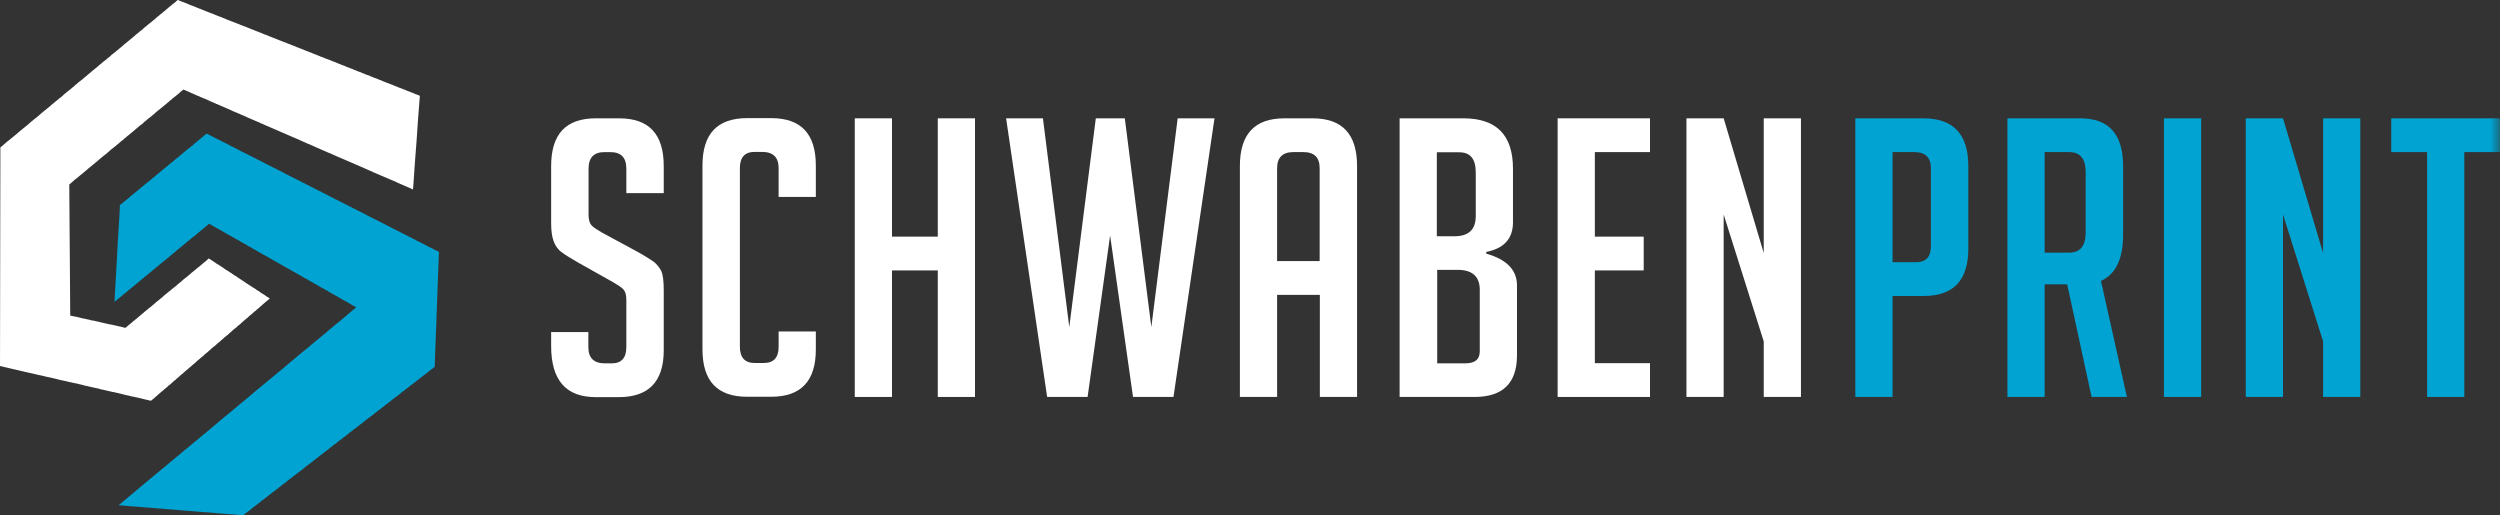 <?xml version="1.0" encoding="UTF-8" standalone="no"?>
<svg
   id="Ebene_1"
   viewBox="0 0 131 27"
   version="1.1"
   sodipodi:docname="swp-logo.svg"
   inkscape:export-filename="swp-logo.png"
   inkscape:export-xdpi="109.92367"
   inkscape:export-ydpi="109.92367"
   inkscape:version="1.3.2 (091e20e, 2023-11-25, custom)"
   xmlns:inkscape="http://www.inkscape.org/namespaces/inkscape"
   xmlns:sodipodi="http://sodipodi.sourceforge.net/DTD/sodipodi-0.dtd"
   xmlns="http://www.w3.org/2000/svg"
   xmlns:svg="http://www.w3.org/2000/svg">
  <rect x="0" y="0" width="131" height="27" fill="#333333" stroke="none"/>
  <sodipodi:namedview
     id="namedview3"
     pagecolor="#ffffff"
     bordercolor="#000000"
     borderopacity="0.25"
     inkscape:showpageshadow="2"
     inkscape:pageopacity="0.0"
     inkscape:pagecheckerboard="0"
     inkscape:deskcolor="#d1d1d1"
     inkscape:zoom="10.427481"
     inkscape:cx="26.660322"
     inkscape:cy="13.474012"
     inkscape:window-width="1920"
     inkscape:window-height="1017"
     inkscape:window-x="3832"
     inkscape:window-y="-8"
     inkscape:window-maximized="1"
     inkscape:current-layer="Group-27" />
  <defs
     id="defs1">
    <style
       id="style1">.cls-1{fill:#020306;}.cls-1,.cls-2,.cls-3{fill-rule:evenodd;}.cls-2{fill:#fff;}.cls-4{mask:url(#mask-2-3);}.cls-5{mask:url(#mask-1);}.cls-6{mask:url(#mask);}.cls-3{fill:#00a3d1;}</style>
    <mask
       id="mask"
       x="0"
       y="0"
       width="131"
       height="27"
       maskUnits="userSpaceOnUse">
      <g
         id="mask-2">
        <polygon
           id="path-1"
           class="cls-2"
           points="0 27 131 27 131 0 0 0 0 27" />
      </g>
    </mask>
    <mask
       id="mask-1"
       x="0"
       y="0"
       width="131"
       height="27"
       maskUnits="userSpaceOnUse">
      <g
         id="mask-2-2">
        <polygon
           id="path-1-2"
           class="cls-2"
           points="0 27 131 27 131 0 0 0 0 27" />
      </g>
    </mask>
    <mask
       id="mask-2-3"
       x="0"
       y="0"
       width="131"
       height="27"
       maskUnits="userSpaceOnUse">
      <g
         id="mask-2-4">
        <polygon
           id="path-1-3"
           class="cls-2"
           points="0 27 131 27 131 0 0 0 0 27" />
      </g>
    </mask>
  </defs>
  <g
     id="Symbols">
    <g
       id="Navigation-Tab">
      <g
         id="Group-28">
        <polygon
           id="Fill-1"
           class="cls-3"
           points="10.82 7.01 10.78 7.04 10.71 7.09 10.65 7.15 10.58 7.2 10.52 7.26 10.45 7.31 10.38 7.37 10.32 7.42 10.25 7.48 10.18 7.53 10.18 7.54 10.05 7.65 9.98 7.7 9.93 7.75 9.91 7.76 9.85 7.81 9.78 7.86 9.72 7.92 9.67 7.95 9.57 8.04 9.52 8.08 9.49 8.11 9.42 8.17 9.39 8.19 9.32 8.25 9.25 8.3 9.19 8.35 9.12 8.41 9.09 8.44 8.95 8.55 8.92 8.57 8.9 8.59 8.76 8.71 8.72 8.74 8.66 8.79 8.59 8.85 8.52 8.9 8.46 8.96 8.45 8.96 8.14 9.22 8.13 9.23 8.06 9.29 7.99 9.34 7.93 9.4 7.86 9.45 7.81 9.49 7.49 9.75 7.46 9.78 7.39 9.83 7.33 9.89 7.26 9.94 7.23 9.97 6.82 10.3 6.8 10.33 6.76 10.36 6.28 10.75 6.27 11.07 6.2 12.26 6.17 12.73 6 15.82 6.07 15.76 6.13 15.71 6.2 15.65 6.27 15.6 6.33 15.55 6.39 15.5 6.43 15.46 6.46 15.43 6.53 15.38 6.6 15.33 6.66 15.27 6.73 15.21 6.8 15.16 6.86 15.11 6.93 15.05 7 15 7.06 14.94 7.13 14.89 7.19 14.83 7.26 14.78 7.33 14.72 7.35 14.7 7.45 14.62 7.46 14.61 7.53 14.56 7.59 14.5 7.66 14.45 7.73 14.39 7.79 14.34 7.84 14.3 7.91 14.24 7.93 14.23 7.99 14.17 8.06 14.12 8.13 14.06 8.19 14.01 8.24 13.97 8.3 13.92 8.32 13.9 8.39 13.84 8.42 13.82 8.49 13.76 8.52 13.74 8.59 13.68 8.66 13.63 8.7 13.59 8.76 13.54 8.79 13.52 8.86 13.46 8.92 13.41 8.99 13.35 9.05 13.3 9.1 13.26 9.18 13.19 9.19 13.19 9.25 13.13 9.25 13.13 9.35 13.05 9.39 13.02 9.45 12.97 9.52 12.91 9.53 12.9 9.63 12.82 9.65 12.8 9.69 12.77 9.76 12.72 9.78 12.69 9.85 12.64 9.92 12.58 9.98 12.53 10.05 12.47 10.12 12.42 10.17 12.38 10.23 12.33 10.25 12.31 10.32 12.26 10.38 12.2 10.4 12.19 10.47 12.13 10.52 12.09 10.57 12.05 10.62 12.01 10.65 11.98 10.71 11.93 10.77 11.88 10.79 11.86 10.85 11.82 10.91 11.76 10.96 11.72 10.98 11.74 11.05 11.77 11.11 11.81 11.12 11.81 11.18 11.85 11.25 11.89 11.31 11.92 11.36 11.95 11.39 11.97 11.45 12 11.51 12.04 11.58 12.07 11.64 12.11 11.71 12.15 11.71 12.15 11.78 12.19 11.84 12.23 11.9 12.26 12.01 12.32 12.04 12.34 12.11 12.38 12.13 12.39 12.19 12.42 12.24 12.45 12.31 12.49 12.38 12.53 12.44 12.56 12.51 12.6 12.57 12.64 12.64 12.68 12.71 12.72 12.77 12.75 12.84 12.79 12.91 12.83 12.96 12.86 12.99 12.88 13.04 12.91 13.11 12.94 13.16 12.97 13.25 13.03 13.3 13.06 13.37 13.09 13.43 13.13 13.45 13.14 13.5 13.17 13.57 13.21 13.64 13.25 13.7 13.28 13.75 13.31 13.78 13.33 13.84 13.36 13.9 13.4 13.97 13.43 14 13.45 14.09 13.5 14.1 13.51 14.17 13.55 14.23 13.58 14.3 13.62 14.37 13.66 14.43 13.7 14.47 13.72 14.58 13.78 14.63 13.81 14.67 13.83 14.73 13.87 14.77 13.89 14.83 13.92 14.9 13.96 14.96 14 15.03 14.04 15.04 14.04 15.3 14.19 15.36 14.23 15.43 14.26 15.5 14.3 15.51 14.31 15.67 14.4 15.7 14.41 15.76 14.45 15.83 14.49 15.9 14.53 15.96 14.57 16.03 14.6 16.06 14.62 16.12 14.65 16.16 14.68 16.23 14.72 16.29 14.75 16.34 14.78 16.37 14.8 16.43 14.83 16.49 14.87 16.55 14.9 16.64 14.95 16.69 14.98 16.76 15.02 16.79 15.04 16.88 15.09 16.89 15.09 16.96 15.13 17.02 15.17 17.07 15.19 17.19 15.26 17.22 15.28 17.29 15.32 17.36 15.36 17.37 15.37 17.44 15.41 17.49 15.43 17.55 15.47 17.6 15.5 17.68 15.54 17.69 15.55 17.75 15.58 17.82 15.62 17.89 15.66 17.95 15.7 18.02 15.74 18.09 15.77 18.14 15.8 18.28 15.88 18.28 15.89 18.35 15.92 18.4 15.95 18.43 15.97 18.48 16 18.55 16.04 18.62 16.07 18.67 16.1 18.58 16.18 18.55 16.2 18.5 16.24 18.12 16.56 18.09 16.59 18.05 16.62 17.76 16.87 17.75 16.87 17.69 16.92 17.62 16.98 17.55 17.03 17.49 17.09 17.17 17.35 17.16 17.36 17.11 17.41 16.9 17.58 16.89 17.59 16.89 17.59 16.77 17.69 16.76 17.7 16.69 17.75 16.63 17.81 16.62 17.81 16.31 18.07 16.29 18.08 16.23 18.14 16.21 18.16 16.03 18.3 16.03 18.3 16.02 18.31 15.84 18.46 15.83 18.47 15.81 18.48 15.01 19.15 14.96 19.19 14.92 19.23 13.31 20.56 13.3 20.57 13.3 20.57 13.14 20.71 13.11 20.74 13.09 20.75 12.99 20.83 12.97 20.85 12.91 20.9 12.84 20.96 12.83 20.97 12.71 21.06 12.71 21.07 12.64 21.12 12.63 21.13 12.53 21.21 12.51 21.23 12.44 21.29 12.44 21.29 12.26 21.44 12.24 21.45 12.23 21.47 12.06 21.61 12.04 21.62 12.03 21.63 11.86 21.77 11.84 21.79 11.82 21.8 10.72 22.73 10.71 22.73 10.26 23.11 10.25 23.11 10.23 23.13 9.79 23.5 9.78 23.5 9.78 23.5 9.39 23.83 9.39 23.83 9.32 23.89 9.31 23.89 8.92 24.22 8.92 24.22 8.92 24.22 8.69 24.41 8.66 24.44 8.64 24.46 8.48 24.58 8.46 24.6 8.43 24.63 8.28 24.75 8.26 24.77 8.23 24.79 6.27 26.43 6.27 26.43 6.21 26.47 6.27 26.48 6.33 26.48 6.38 26.49 6.44 26.49 6.46 26.49 6.53 26.5 6.6 26.51 6.65 26.51 6.69 26.51 6.73 26.52 6.8 26.52 6.86 26.53 6.9 26.53 7 26.54 7.06 26.54 7.13 26.55 7.19 26.55 7.23 26.56 7.26 26.56 7.33 26.56 7.39 26.57 7.46 26.57 7.5 26.58 7.54 26.58 7.59 26.59 7.66 26.59 7.7 26.59 7.78 26.6 7.79 26.6 7.86 26.61 7.93 26.61 7.97 26.62 8.05 26.62 8.06 26.62 8.13 26.63 8.19 26.63 8.22 26.64 8.35 26.65 8.39 26.65 8.4 26.65 8.58 26.66 8.59 26.67 8.66 26.67 8.72 26.68 8.77 26.68 8.9 26.69 8.92 26.69 8.99 26.7 9.02 26.7 9.14 26.71 9.19 26.71 9.25 26.72 9.3 26.72 9.39 26.73 9.45 26.74 9.48 26.74 9.7 26.76 9.72 26.76 9.73 26.76 9.95 26.78 9.98 26.78 10.05 26.78 10.09 26.79 10.27 26.8 10.32 26.81 10.34 26.81 10.52 26.82 10.58 26.83 10.61 26.83 10.73 26.84 10.78 26.84 10.8 26.84 11.04 26.86 11.05 26.86 11.05 26.86 11.28 26.88 11.31 26.89 11.38 26.89 11.41 26.89 11.62 26.91 11.64 26.91 11.65 26.91 11.84 26.93 11.91 26.93 11.93 26.93 12.09 26.95 12.11 26.95 12.18 26.95 12.18 26.95 12.65 26.99 12.71 27 12.74 27 12.77 26.97 12.84 26.92 12.95 26.84 12.97 26.82 13.04 26.77 13.08 26.74 13.16 26.68 13.17 26.66 13.24 26.61 13.3 26.56 13.37 26.51 13.44 26.46 13.5 26.41 13.56 26.36 13.58 26.35 13.64 26.31 13.7 26.25 13.77 26.2 13.84 26.15 13.9 26.1 13.95 26.07 13.99 26.03 14.03 26 14.1 25.94 14.16 25.9 14.2 25.87 14.23 25.84 14.3 25.79 14.35 25.75 14.41 25.71 14.43 25.69 14.5 25.64 14.54 25.61 14.61 25.55 14.63 25.53 14.7 25.48 14.75 25.44 14.8 25.4 14.83 25.38 14.9 25.33 14.93 25.3 15.03 25.23 15.03 25.22 15.1 25.17 15.16 25.12 15.23 25.07 15.3 25.02 15.36 24.97 15.37 24.96 15.44 24.9 15.5 24.87 15.56 24.81 15.6 24.78 15.65 24.75 15.7 24.71 15.76 24.66 15.81 24.62 15.85 24.59 15.9 24.56 15.96 24.5 16 24.47 16.06 24.42 16.09 24.4 16.16 24.35 16.2 24.32 16.27 24.27 16.29 24.25 16.36 24.2 16.4 24.17 16.48 24.1 16.49 24.09 16.56 24.04 16.63 23.99 16.68 23.95 16.71 23.92 16.76 23.89 16.82 23.83 16.86 23.81 16.9 23.78 16.96 23.73 17.02 23.68 17.08 23.63 17.1 23.62 17.16 23.58 17.22 23.53 17.28 23.48 17.3 23.46 17.36 23.42 17.42 23.37 17.47 23.33 17.54 23.28 17.55 23.27 17.62 23.22 17.67 23.18 17.72 23.14 17.75 23.12 17.82 23.06 17.87 23.03 17.92 22.99 17.95 22.96 18.02 22.91 18.06 22.88 18.16 22.8 18.22 22.76 18.28 22.7 18.35 22.65 18.42 22.6 18.48 22.55 18.53 22.51 18.57 22.48 18.62 22.45 18.68 22.4 18.75 22.34 18.82 22.29 18.88 22.24 18.94 22.2 18.98 22.17 19.02 22.14 19.08 22.09 19.14 22.04 19.2 21.99 19.21 21.98 19.28 21.93 19.35 21.88 19.41 21.83 19.48 21.78 19.55 21.73 19.61 21.68 19.62 21.67 19.68 21.62 19.75 21.57 19.81 21.52 19.88 21.47 19.95 21.42 19.98 21.39 20.03 21.35 20.08 21.32 20.15 21.26 20.21 21.21 20.28 21.16 20.34 21.11 20.39 21.07 20.44 21.04 20.48 21.01 20.54 20.95 20.61 20.9 20.68 20.85 20.74 20.8 20.81 20.75 20.88 20.7 20.94 20.65 21.01 20.59 21.07 20.54 21.14 20.49 21.21 20.44 21.27 20.39 21.34 20.34 21.41 20.29 21.47 20.23 21.54 20.18 21.61 20.13 21.67 20.08 21.74 20.03 21.8 19.98 21.87 19.93 21.87 19.92 21.94 19.88 22 19.82 22.07 19.77 22.14 19.72 22.2 19.67 22.27 19.62 22.34 19.57 22.4 19.51 22.47 19.46 22.53 19.41 22.6 19.36 22.67 19.31 22.73 19.26 22.78 19.22 22.8 18.55 22.87 16.76 22.89 16.16 23 13.2 22.93 13.16 22.87 13.13 22.8 13.1 22.78 13.09 22.69 13.04 22.67 13.03 22.64 13.01 22.55 12.97 22.53 12.96 22.5 12.95 22.27 12.83 22.27 12.83 22.2 12.79 22.16 12.77 22 12.69 21.94 12.66 21.92 12.65 21.84 12.61 21.8 12.59 21.78 12.57 21.68 12.53 21.67 12.52 21.63 12.5 21.59 12.48 21.54 12.45 21.52 12.44 21.42 12.39 21.41 12.39 21.38 12.38 21.26 12.31 21.21 12.29 21.14 12.25 21.07 12.22 21.01 12.18 20.94 12.15 20.89 12.12 20.86 12.11 20.81 12.08 20.76 12.06 20.72 12.04 20.68 12.01 20.62 11.99 20.6 11.98 20.54 11.95 20.51 11.93 20.28 11.81 20.28 11.81 20.27 11.81 20.17 11.75 20.15 11.74 20.13 11.74 19.99 11.66 19.95 11.64 19.88 11.61 19.87 11.6 19.81 11.57 19.75 11.54 19.68 11.51 19.64 11.49 19.59 11.46 19.55 11.44 19.49 11.41 19.34 11.34 19.28 11.3 19.24 11.29 19.14 11.23 19.08 11.2 19.02 11.17 18.95 11.13 18.88 11.1 18.86 11.09 18.73 11.02 18.68 11 18.63 10.97 18.59 10.95 18.55 10.93 18.5 10.91 18.46 10.89 18.42 10.86 18.39 10.85 18.32 10.81 18.28 10.8 18.24 10.77 18.03 10.67 18.02 10.66 18 10.65 17.88 10.59 17.82 10.56 17.77 10.53 17.72 10.51 17.69 10.49 17.62 10.46 17.55 10.43 17.51 10.4 17.47 10.38 17.42 10.36 17.36 10.33 17.34 10.32 17.29 10.29 17.22 10.26 17.16 10.22 17.14 10.21 17.06 10.17 17.02 10.15 16.98 10.13 16.91 10.1 16.89 10.09 16.86 10.07 16.75 10.01 16.69 9.99 16.65 9.97 16.61 9.94 16.56 9.92 16.5 9.89 16.43 9.85 16.43 9.85 16.36 9.82 16.29 9.78 16.28 9.78 16.19 9.73 16.16 9.71 16.12 9.69 16.04 9.66 16.03 9.65 16 9.63 15.94 9.6 15.9 9.58 15.87 9.57 15.78 9.52 15.76 9.51 15.72 9.49 15.63 9.44 15.56 9.41 15.5 9.38 15.43 9.34 15.36 9.31 15.3 9.28 15.23 9.24 15.16 9.21 15.11 9.18 15.07 9.16 15.03 9.14 15 9.13 14.93 9.09 14.9 9.07 14.86 9.05 14.68 8.96 14.63 8.94 14.62 8.93 14.52 8.88 14.5 8.87 14.43 8.83 14.39 8.81 14.35 8.79 14.3 8.77 14.23 8.73 14.17 8.7 14.1 8.67 14.03 8.63 14 8.61 13.93 8.58 13.9 8.57 13.84 8.53 13.77 8.5 13.75 8.49 13.67 8.44 13.64 8.43 13.6 8.41 13.5 8.36 13.44 8.33 13.37 8.29 13.3 8.26 13.24 8.23 13.17 8.19 13.13 8.17 13.08 8.15 13.04 8.13 12.99 8.1 12.95 8.08 12.91 8.06 12.87 8.04 12.79 8 12.77 7.99 12.74 7.98 12.4 7.8 12.38 7.79 12.31 7.75 12.25 7.72 12.24 7.72 12.18 7.69 12.12 7.66 12.1 7.65 12.04 7.62 11.98 7.58 11.91 7.55 11.86 7.52 11.83 7.51 11.78 7.48 11.72 7.45 11.68 7.43 11.64 7.42 11.58 7.38 11.51 7.35 11.48 7.33 11.41 7.3 11.38 7.28 11.34 7.26 11.27 7.23 11.25 7.21 11.18 7.18 11.13 7.15 11.1 7.14 11.05 7.11 11 7.09 10.97 7.07 10.91 7.04 10.86 7.02 10.83 7 10.82 7.01" />
        <polygon
           id="Fill-2"
           class="cls-1"
           points="9.31 0 9.23 .07 9.2 .1 9.11 .17 9.02 .24 8.94 .31 8.85 .38 8.77 .45 8.7 .51 8.68 .53 8.59 .6 8.51 .67 8.42 .74 8.34 .81 8.25 .88 8.16 .96 8.08 1.03 7.99 1.1 7.91 1.17 7.82 1.24 7.73 1.31 7.65 1.38 7.56 1.45 7.48 1.53 7.39 1.6 7.3 1.67 7.22 1.74 7.13 1.81 7.05 1.88 6.96 1.96 6.87 2.03 6.79 2.1 6.7 2.17 6.62 2.24 6.53 2.31 6.45 2.38 6.36 2.46 6.27 2.53 6.2 2.59 6.17 2.62 6.1 2.67 6.02 2.74 5.93 2.81 5.84 2.88 5.76 2.96 5.68 3.02 5.64 3.05 5.59 3.1 5.5 3.17 5.45 3.21 5.38 3.26 5.33 3.31 5.24 3.38 5.16 3.45 5.07 3.53 4.98 3.6 4.92 3.65 4.88 3.68 4.81 3.74 4.73 3.81 4.64 3.88 4.56 3.95 4.47 4.03 4.38 4.1 4.3 4.17 4.21 4.24 4.12 4.31 4.04 4.38 3.95 4.45 3.87 4.53 3.78 4.6 3.7 4.67 3.61 4.74 3.52 4.81 3.44 4.88 3.35 4.95 3.27 5.03 3.18 5.1 3.09 5.17 3.01 5.24 2.92 5.31 2.84 5.38 2.75 5.45 2.66 5.53 2.58 5.6 2.49 5.67 2.41 5.74 2.32 5.81 2.23 5.88 2.15 5.95 2.06 6.03 1.98 6.1 1.89 6.17 1.8 6.24 1.72 6.31 1.63 6.38 1.55 6.45 1.46 6.53 1.38 6.6 1.29 6.67 1.2 6.74 1.12 6.81 1.03 6.88 .95 6.95 .86 7.03 .77 7.1 .69 7.17 .6 7.24 .52 7.31 .43 7.38 .34 7.45 .26 7.52 .17 7.6 .09 7.67 .02 7.72 0 19.18 .39 19.27 .43 19.28 .52 19.3 .6 19.32 .69 19.34 .69 19.34 1.25 19.47 1.29 19.48 1.38 19.5 1.46 19.52 1.51 19.53 2.12 19.67 2.15 19.67 2.22 19.69 2.27 19.7 2.32 19.71 2.33 19.72 2.8 19.82 2.84 19.83 2.92 19.85 2.95 19.86 3.01 19.87 3.02 19.88 3.48 19.98 3.52 19.99 3.61 20.01 3.7 20.03 3.78 20.05 3.84 20.06 4.37 20.18 4.38 20.19 4.47 20.21 4.54 20.22 4.6 20.24 4.64 20.25 4.71 20.26 4.74 20.27 4.81 20.29 4.83 20.29 5.24 20.38 5.24 20.39 5.33 20.41 5.35 20.41 5.9 20.54 5.93 20.54 6.02 20.56 6.1 20.58 6.15 20.59 6.68 20.72 6.7 20.72 6.79 20.74 6.85 20.76 6.89 20.77 6.96 20.78 7 20.79 7.45 20.89 7.48 20.9 7.56 20.92 7.65 20.94 7.69 20.95 7.91 21 8.07 20.87 8.08 20.86 8.16 20.79 8.25 20.71 8.28 20.68 8.53 20.47 8.59 20.42 8.68 20.34 8.77 20.27 8.85 20.19 8.91 20.15 9.12 19.96 9.2 19.9 9.28 19.82 9.37 19.75 9.45 19.67 9.53 19.61 9.7 19.46 9.71 19.45 9.73 19.43 9.87 19.32 9.88 19.3 9.97 19.23 10.05 19.16 10.14 19.08 10.15 19.08 10.29 18.95 10.31 18.93 10.37 18.88 10.43 18.83 10.48 18.79 10.57 18.71 10.66 18.64 10.74 18.56 10.83 18.49 10.91 18.42 11 18.34 11 18.34 11.11 18.24 11.17 18.19 11.26 18.12 11.34 18.05 11.38 18.01 11.48 17.93 11.52 17.9 11.6 17.82 11.69 17.75 11.77 17.67 11.86 17.6 11.95 17.53 12 17.48 12.07 17.42 12.12 17.38 12.2 17.3 12.29 17.23 12.38 17.16 12.46 17.08 12.55 17.01 12.61 16.96 12.65 16.92 12.72 16.86 12.8 16.79 12.87 16.73 12.89 16.71 12.98 16.64 13.06 16.56 13.15 16.49 13.21 16.44 13.25 16.4 13.32 16.34 13.41 16.27 13.47 16.21 13.5 16.19 13.58 16.12 13.66 16.05 13.75 15.97 13.83 15.9 13.84 15.89 13.92 15.82 14.01 15.75 14.09 15.68 14.14 15.64 14.09 15.61 14.01 15.56 13.92 15.5 13.84 15.44 13.75 15.39 13.66 15.33 13.58 15.27 13.53 15.24 13.46 15.2 13.41 15.16 13.32 15.1 13.23 15.05 13.15 14.99 13.06 14.94 12.98 14.88 12.89 14.83 12.8 14.76 12.72 14.71 12.63 14.65 12.55 14.6 12.46 14.54 12.38 14.48 12.29 14.43 12.2 14.37 12.12 14.31 12.03 14.26 11.95 14.2 11.86 14.15 11.77 14.09 11.69 14.03 11.6 13.97 11.52 13.92 11.43 13.86 11.34 13.81 11.26 13.75 11.17 13.69 11.09 13.64 11 13.58 10.94 13.54 10.91 13.57 10.83 13.64 10.82 13.65 10.7 13.75 10.66 13.78 10.57 13.86 10.52 13.9 10.45 13.96 10.4 14 10.31 14.07 10.23 14.14 10.17 14.19 10.07 14.27 10.05 14.28 9.97 14.36 9.88 14.43 9.8 14.5 9.71 14.57 9.62 14.64 9.54 14.71 9.49 14.76 9.37 14.85 9.37 14.85 9.28 14.93 9.2 15 9.11 15.07 9.02 15.14 8.94 15.21 8.85 15.28 8.79 15.33 8.57 15.51 8.51 15.57 8.42 15.64 8.34 15.71 8.25 15.78 8.21 15.81 8.04 15.96 7.99 16 7.91 16.07 7.83 16.13 7.78 16.17 7.73 16.21 7.65 16.28 7.56 16.35 7.52 16.39 7.43 16.46 7.39 16.5 7.3 16.57 7.22 16.64 7.14 16.71 7.1 16.74 7.05 16.78 6.96 16.85 6.92 16.89 6.75 17.03 6.7 17.07 6.62 17.14 6.57 17.18 6.53 17.17 6.48 17.16 6.34 17.12 6.27 17.11 6.19 17.09 6.11 17.07 5.97 17.04 5.93 17.03 5.84 17.01 5.76 17 5.67 16.98 5.59 16.96 5.5 16.94 5.41 16.92 5.33 16.9 5.24 16.88 5.16 16.86 5.07 16.84 4.99 16.82 4.98 16.82 4.9 16.8 4.81 16.79 4.73 16.77 4.67 16.75 4.6 16.74 4.56 16.73 4.47 16.71 4.38 16.69 4.32 16.68 4.23 16.66 4.21 16.65 4.12 16.63 4.04 16.61 3.95 16.59 3.87 16.58 3.86 16.57 3.78 16.56 3.7 16.54 3.68 16.53 3.63 9.67 3.7 9.61 3.78 9.54 3.87 9.46 3.95 9.39 4.01 9.35 4.14 9.24 4.21 9.18 4.3 9.11 4.38 9.04 4.47 8.97 4.56 8.89 4.64 8.82 4.73 8.75 4.81 8.68 4.9 8.61 4.98 8.54 5.07 8.47 5.16 8.39 5.24 8.32 5.28 8.29 5.35 8.23 5.41 8.18 5.5 8.11 5.59 8.04 5.67 7.97 5.76 7.89 5.84 7.82 5.93 7.75 6.02 7.68 6.1 7.61 6.19 7.54 6.27 7.47 6.36 7.39 6.43 7.34 6.52 7.26 6.53 7.25 6.62 7.18 6.66 7.14 6.74 7.08 6.79 7.04 6.87 6.97 6.96 6.9 7.05 6.82 7.13 6.75 7.18 6.71 7.37 6.55 7.39 6.54 7.48 6.47 7.56 6.39 7.65 6.32 7.73 6.25 7.82 6.18 7.91 6.11 7.99 6.04 8.08 5.97 8.16 5.89 8.25 5.82 8.33 5.75 8.34 5.75 8.42 5.68 8.51 5.61 8.59 5.54 8.68 5.47 8.77 5.39 8.85 5.33 8.86 5.31 8.94 5.25 9.02 5.18 9.07 5.14 9.14 5.08 9.2 5.04 9.28 4.97 9.37 4.9 9.45 4.82 9.54 4.75 9.61 4.69 9.62 4.7 9.71 4.73 9.75 4.75 9.96 4.84 9.97 4.85 9.97 4.85 10.21 4.95 10.23 4.96 10.24 4.97 10.39 5.03 10.4 5.03 10.48 5.07 10.5 5.08 10.74 5.18 10.74 5.18 10.75 5.18 10.97 5.28 11 5.3 11.01 5.3 11.31 5.43 11.34 5.45 11.36 5.45 12.05 5.75 12.12 5.78 12.15 5.8 12.63 6 12.63 6.01 12.72 6.04 12.74 6.05 12.88 6.11 12.89 6.12 12.89 6.12 13.4 6.34 13.41 6.34 13.49 6.38 13.52 6.39 13.72 6.48 13.75 6.49 13.77 6.5 13.99 6.6 14.01 6.6 14.02 6.61 15.08 7.07 15.12 7.09 15.13 7.09 15.31 7.17 15.38 7.2 15.41 7.21 15.64 7.31 15.64 7.31 15.88 7.42 15.9 7.43 15.91 7.43 16.15 7.54 16.16 7.54 16.16 7.54 16.39 7.64 16.41 7.65 16.43 7.66 17.23 8.01 17.27 8.02 17.29 8.03 17.73 8.23 17.79 8.25 17.81 8.26 18.9 8.73 18.91 8.74 18.92 8.74 19.4 8.95 19.42 8.96 19.43 8.96 19.64 9.06 19.68 9.07 19.69 9.08 20.79 9.55 20.8 9.56 20.8 9.56 21.56 9.89 21.57 9.9 21.64 9.93 21.66 9.7 21.74 8.53 21.83 7.36 21.91 6.19 22 5.02 21.91 4.98 21.83 4.95 21.74 4.92 21.66 4.88 21.58 4.85 21.55 4.84 21.48 4.81 21.42 4.79 21.38 4.77 21.31 4.75 21.26 4.72 21.18 4.69 21.14 4.68 21.05 4.64 20.97 4.61 20.88 4.58 20.8 4.54 20.71 4.51 20.64 4.48 20.6 4.46 20.54 4.44 20.47 4.41 20.36 4.37 20.28 4.34 20.2 4.31 20.18 4.3 20.11 4.27 20.05 4.25 19.99 4.22 19.94 4.2 19.85 4.17 19.77 4.13 19.68 4.1 19.59 4.07 19.51 4.03 19.42 4 19.34 3.96 19.25 3.93 19.16 3.9 19.08 3.86 19.07 3.86 18.99 3.83 18.91 3.79 18.82 3.76 18.73 3.73 18.65 3.69 18.56 3.66 18.48 3.62 18.39 3.59 18.32 3.56 18.28 3.55 18.22 3.52 18.16 3.5 18.11 3.48 18.05 3.45 17.96 3.42 17.88 3.39 17.79 3.35 17.73 3.33 17.66 3.3 17.62 3.28 17.57 3.26 17.49 3.23 17.45 3.22 17.41 3.2 17.24 3.13 17.19 3.11 17.1 3.08 17.02 3.05 16.93 3.01 16.84 2.98 16.76 2.95 16.75 2.94 16.67 2.91 16.62 2.89 16.5 2.84 16.5 2.84 16.41 2.81 16.33 2.77 16.24 2.74 16.17 2.71 16.14 2.7 16.07 2.67 16.03 2.66 15.75 2.54 15.73 2.54 15.64 2.5 15.55 2.47 15.47 2.43 15.42 2.41 15.31 2.37 15.3 2.37 15.28 2.36 15.14 2.3 15.12 2.3 15.12 2.3 14.94 2.22 14.87 2.2 14.8 2.17 14.59 2.09 14.52 2.06 14.47 2.04 14.39 2.01 14.35 1.99 14.31 1.98 14.14 1.91 14.09 1.89 14.04 1.87 13.98 1.84 13.92 1.82 13.88 1.81 13.78 1.77 13.75 1.75 13.72 1.74 13.61 1.7 13.58 1.69 13.57 1.68 13.35 1.6 13.32 1.58 13.24 1.55 13.23 1.55 13.15 1.52 13.07 1.48 13.06 1.48 12.98 1.45 12.94 1.43 12.81 1.38 12.8 1.38 12.8 1.38 12.62 1.31 12.55 1.28 12.48 1.25 12.44 1.24 12.38 1.21 12.32 1.19 11.9 1.03 11.86 1.01 11.77 .97 11.69 .94 11.6 .9 11.54 .88 11.45 .85 11.43 .84 11.41 .83 11.28 .78 11.26 .77 11.24 .76 11.03 .68 11 .67 10.97 .66 10.83 .6 10.83 .6 10.82 .6 10.66 .53 10.66 .53 10.65 .53 10.51 .47 10.48 .46 10.47 .46 10.08 .3 10.05 .29 10.04 .29 9.89 .23 9.88 .23 9.88 .22 9.31 0"
           style="fill:#ffffff;fill-opacity:1" />
        <g
           id="Group-27">
          <path
             id="Fill-3"
             class="cls-1"
             d="m34.78,10.12v-1.42c0-1.67-.77-2.5-2.34-2.5h-1.22c-1.57,0-2.34.83-2.34,2.5v2.99c0,.39.04.69.12.92.08.24.22.45.41.59.18.14.47.32.87.55l1.85,1.04c.24.14.43.26.53.37.1.1.16.28.16.55v2.48c0,.57-.26.85-.77.85h-.35c-.59,0-.87-.29-.87-.85v-.79h-1.95v.73c0,1.79.77,2.68,2.34,2.68h1.2c1.57,0,2.36-.81,2.36-2.46v-3.11c0-.51-.04-.87-.14-1.06-.1-.18-.22-.33-.39-.47-.18-.12-.47-.31-.87-.53l-1.85-1c-.24-.14-.43-.26-.53-.37-.1-.1-.16-.29-.16-.55v-2.42c0-.59.29-.87.83-.87h.3c.57,0,.85.28.85.87v1.28h1.95Z"
             style="fill:#ffffff;fill-opacity:1" />
          <path
             id="Fill-5"
             class="cls-1"
             d="m40.8,17.38v.79c0,.57-.26.85-.77.85h-.49c-.51,0-.77-.29-.77-.85v-9.36c0-.57.26-.85.77-.85h.39c.59,0,.87.29.87.85v1.51h1.95v-1.65c0-1.65-.77-2.48-2.34-2.48h-1.26c-1.57,0-2.34.83-2.34,2.48v9.64c0,1.65.77,2.48,2.34,2.48h1.26c1.57,0,2.34-.83,2.34-2.48v-.94h-1.95Z"
             style="fill:#ffffff;fill-opacity:1" />
          <polygon
             id="Fill-7"
             class="cls-1"
             points="51.09 20.8 51.09 6.2 49.14 6.2 49.14 12.4 46.74 12.4 46.74 6.2 44.79 6.2 44.79 20.8 46.74 20.8 46.74 14.17 49.14 14.17 49.14 20.8 51.09 20.8"
             style="fill:#ffffff;fill-opacity:1" />
          <polygon
             id="Fill-9"
             class="cls-1"
             points="61.71 6.2 60.33 17.14 58.94 6.2 57.42 6.2 56.03 17.14 54.65 6.2 52.72 6.2 54.87 20.8 56.99 20.8 58.17 12.34 59.37 20.8 61.49 20.8 63.64 6.2 61.71 6.2"
             style="fill:#ffffff;fill-opacity:1" />
          <path
             id="Fill-11"
             class="cls-1"
             d="m66.92,15.45h2.24v5.35h1.95v-12.1c0-1.67-.77-2.5-2.34-2.5h-1.46c-1.57,0-2.34.83-2.34,2.5v12.1h1.95v-5.35Zm0-1.77v-4.86c0-.57.29-.85.85-.85h.53c.57,0,.85.28.85.85v4.86h-2.24Z"
             style="fill:#ffffff;fill-opacity:1" />
          <path
             id="Fill-13"
             class="cls-1"
             d="m77.88,13.2c.94-.18,1.4-.71,1.4-1.55v-2.81c0-1.77-.87-2.64-2.6-2.64h-3.34v14.6h3.93c1.48,0,2.22-.73,2.22-2.18v-3.66c0-.81-.53-1.36-1.61-1.67v-.1Zm-2.58.94h1.08c.77,0,1.16.35,1.16,1.04v3.23c0,.43-.26.63-.77.63h-1.46v-4.9Zm0-6.16h1.16c.59,0,.87.35.87,1.06v2.28c0,.71-.37,1.06-1.12,1.06h-.92v-4.39Z"
             style="fill:#ffffff;fill-opacity:1" />
          <polygon
             id="Fill-15"
             class="cls-1"
             points="86.46 20.8 86.46 19.03 83.57 19.03 83.57 14.17 86.13 14.17 86.13 12.4 83.57 12.4 83.57 7.97 86.46 7.97 86.46 6.2 81.62 6.2 81.62 20.8 86.46 20.8"
             style="fill:#ffffff;fill-opacity:1" />
          <polygon
             id="Fill-17"
             class="cls-1"
             points="90.32 6.2 88.37 6.2 88.37 20.8 90.32 20.8 90.32 11.24 92.42 17.89 92.42 20.8 94.37 20.8 94.37 6.2 92.42 6.2 92.42 13.26 90.32 6.2"
             style="fill:#ffffff;fill-opacity:1" />
          <path
             id="Fill-19"
             class="cls-3"
             d="m97.22,20.8h1.95v-5.29h1.63c1.57,0,2.34-.83,2.34-2.48v-4.33c0-1.67-.79-2.5-2.36-2.5h-3.56v14.6Zm1.95-12.83h1.14c.59,0,.87.29.87.85v4.07c0,.57-.26.85-.77.85h-1.24v-5.78Z" />
          <path
             id="Fill-21"
             class="cls-3"
             d="m105.19,20.8h1.95v-5.9h1.18l1.28,5.9h1.85l-1.36-6.08c.77-.35,1.16-1.14,1.16-2.42v-3.6c0-1.67-.75-2.5-2.24-2.5h-3.82v14.6Zm1.95-12.83h1.28c.59,0,.87.35.87,1.06v3.15c0,.71-.29,1.06-.87,1.06h-1.28v-5.27Z" />
          <g
             class="cls-6"
             mask="url(#mask)"
             id="g1">
            <polygon
               id="Fill-23"
               class="cls-3"
               points="113.39 20.8 115.34 20.8 115.34 6.2 113.39 6.2 113.39 20.8" />
          </g>
          <g
             class="cls-5"
             mask="url(#mask-1)"
             id="g2">
            <polygon
               id="Fill-25"
               class="cls-3"
               points="119.63 6.2 117.68 6.2 117.68 20.8 119.63 20.8 119.63 11.24 121.73 17.89 121.73 20.8 123.68 20.8 123.68 6.2 121.73 6.2 121.73 13.26 119.63 6.2" />
          </g>
          <g
             class="cls-4"
             mask="url(#mask-2-3)"
             id="g3">
            <polygon
               id="Fill-26"
               class="cls-3"
               points="131 7.97 131 6.2 125.3 6.2 125.3 7.97 127.18 7.97 127.18 20.8 129.13 20.8 129.13 7.97 131 7.97" />
          </g>
        </g>
      </g>
    </g>
  </g>
</svg>
